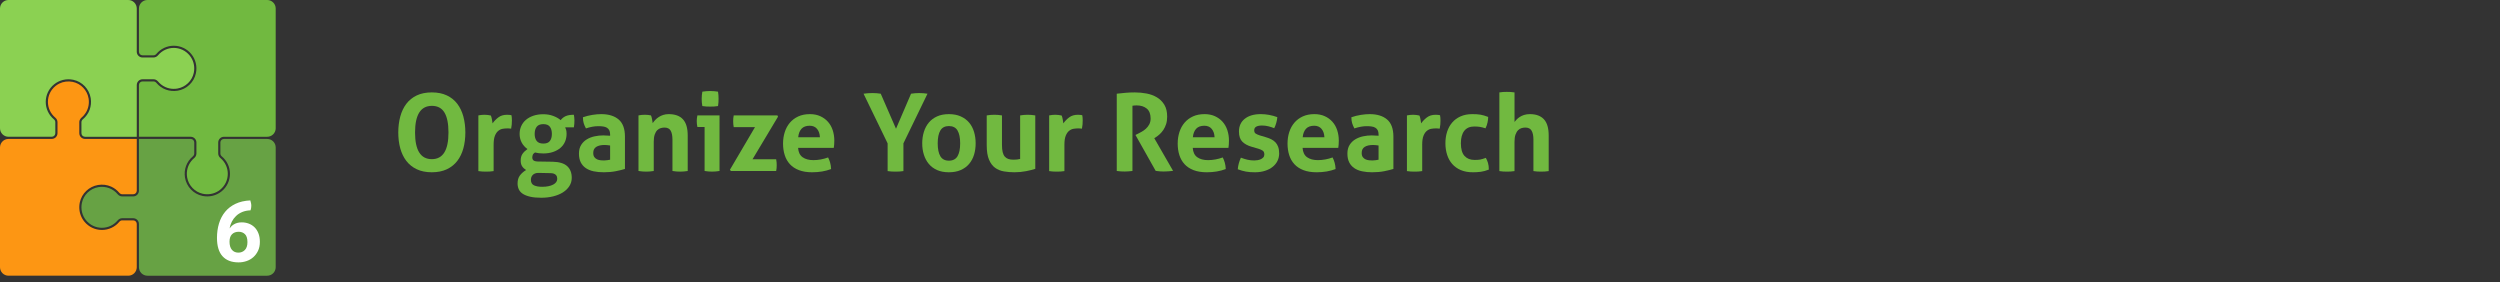 <?xml version="1.0" encoding="utf-8"?>
<!-- Generator: Adobe Illustrator 21.0.0, SVG Export Plug-In . SVG Version: 6.00 Build 0)  -->
<svg version="1.0" id="Layer_1" xmlns="http://www.w3.org/2000/svg" xmlns:xlink="http://www.w3.org/1999/xlink" x="0px" y="0px"
	 viewBox="0 0 535 60.418" style="enable-background:new 0 0 535 60.418;" xml:space="preserve">
<rect x="0" y="0" width="535" height="60.418" fill="#333333" stroke="none"/>
<style type="text/css">
	.st0{fill:#FFFFFF;}
	.st1{fill:#71B940;}
	.st2{fill:#FD9613;}
	.st3{fill:#8BD152;}
	.st4{fill:#67A244;}
	.st5{fill:#2D2D2D;}
	.st6{fill:#494949;}
	.st7{fill:#D38B35;}
	.st8{fill:#A02620;}
	.st9{fill:#EDB2BB;}
	.st10{fill:#C4975C;}
	.st11{fill:none;stroke:#8C6D57;stroke-miterlimit:10;}
	.st12{fill:#BA3C2F;}
	.st13{fill:#EFD2C5;}
	.st14{fill:#3D3C3B;}
	.st15{fill:#796F7A;}
	.st16{fill:#867B87;}
	.st17{fill:#594C4A;}
	.st18{fill:#E2B5A3;}
	.st19{fill:#D6A290;}
	.st20{fill:none;stroke:#A02620;stroke-miterlimit:10;}
	.st21{fill:#7A5D48;}
	.st22{fill:#C67926;}
	.st23{fill:#2D2C2C;}
	.st24{fill:#444242;}
	.st25{fill:#F2E3DD;}
	.st26{fill:#C1C0BF;}
	.st27{fill:none;stroke:#AAAAAA;stroke-miterlimit:10;}
	.st28{clip-path:url(#SVGID_2_);}
	.st29{fill:none;stroke:#444242;stroke-miterlimit:10;}
	.st30{fill:#EDC6B9;}
	.st31{fill:#D0EAEF;}
	.st32{fill:#E6F4DB;stroke:url(#);stroke-miterlimit:10;}
	.st33{opacity:0.15;}
	.st34{fill-rule:evenodd;clip-rule:evenodd;}
	.st35{fill-rule:evenodd;clip-rule:evenodd;fill:#F2F2F2;}
	.st36{fill-rule:evenodd;clip-rule:evenodd;fill:#F0F9EA;}
	.st37{clip-path:url(#SVGID_4_);}
</style>
<g>
	<g>
		<g>
			<path class="st1" d="M92.409,36.866c-1.242,0-2.315-0.215-3.22-0.645c-0.905-0.429-1.648-1.023-2.231-1.782
				c-0.583-0.759-1.016-1.656-1.299-2.691c-0.284-1.035-0.426-2.165-0.426-3.393c0-1.227,0.142-2.364,0.426-3.415
				c0.283-1.05,0.716-1.959,1.299-2.726c0.583-0.767,1.326-1.364,2.231-1.794c0.905-0.429,1.978-0.645,3.22-0.645
				c1.242,0,2.315,0.216,3.22,0.645c0.905,0.43,1.648,1.027,2.231,1.794s1.016,1.676,1.3,2.726c0.283,1.051,0.425,2.188,0.425,3.415
				c0,1.228-0.142,2.357-0.425,3.393c-0.284,1.035-0.717,1.933-1.3,2.691s-1.326,1.354-2.231,1.782
				C94.724,36.651,93.651,36.866,92.409,36.866z M92.409,34.06c2.376,0,3.565-1.9,3.565-5.704c0-1.9-0.288-3.327-0.863-4.277
				c-0.575-0.951-1.468-1.427-2.679-1.427c-2.408,0-3.611,1.902-3.611,5.704C88.821,32.159,90.017,34.06,92.409,34.06z"/>
			<path class="st1" d="M102.368,24.699c0.23-0.046,0.449-0.081,0.656-0.104c0.207-0.023,0.433-0.035,0.678-0.035
				c0.23,0,0.456,0.016,0.679,0.046c0.222,0.031,0.44,0.069,0.655,0.115c0.046,0.077,0.088,0.188,0.126,0.334
				s0.073,0.299,0.104,0.46s0.058,0.321,0.081,0.482s0.042,0.296,0.058,0.402c0.337-0.475,0.751-0.9,1.242-1.276
				c0.49-0.375,1.104-0.563,1.84-0.563c0.153,0,0.33,0.008,0.529,0.023s0.345,0.038,0.437,0.069
				c0.031,0.153,0.054,0.329,0.069,0.528c0.015,0.199,0.023,0.406,0.023,0.621c0,0.261-0.012,0.545-0.035,0.852
				s-0.065,0.598-0.126,0.874c-0.169-0.031-0.356-0.047-0.563-0.047s-0.333,0-0.379,0c-0.261,0-0.552,0.027-0.874,0.081
				c-0.322,0.054-0.629,0.195-0.92,0.426c-0.292,0.229-0.533,0.574-0.725,1.034c-0.192,0.46-0.288,1.104-0.288,1.933v5.658
				c-0.276,0.046-0.552,0.076-0.828,0.092c-0.276,0.015-0.544,0.022-0.805,0.022c-0.261,0-0.525-0.008-0.793-0.022
				c-0.269-0.016-0.549-0.046-0.84-0.092V24.699z"/>
			<path class="st1" d="M118.283,34.612c1.396,0.03,2.423,0.341,3.082,0.931c0.659,0.591,0.989,1.43,0.989,2.519
				c0,0.645-0.169,1.23-0.506,1.76c-0.338,0.529-0.798,0.978-1.38,1.346s-1.273,0.651-2.07,0.851
				c-0.797,0.199-1.656,0.299-2.576,0.299s-1.702-0.072-2.346-0.218c-0.644-0.146-1.169-0.35-1.576-0.609
				c-0.406-0.262-0.698-0.583-0.874-0.967c-0.176-0.383-0.265-0.805-0.265-1.265c0-0.69,0.165-1.258,0.495-1.702
				s0.771-0.836,1.323-1.173c-0.353-0.215-0.633-0.479-0.84-0.794c-0.207-0.313-0.311-0.716-0.311-1.207
				c0-0.583,0.123-1.058,0.368-1.426c0.245-0.368,0.605-0.721,1.081-1.059c-0.537-0.383-0.951-0.851-1.242-1.402
				c-0.292-0.553-0.437-1.165-0.437-1.84c0-0.599,0.115-1.154,0.345-1.668s0.563-0.958,1-1.334s0.97-0.671,1.599-0.886
				c0.628-0.214,1.334-0.321,2.116-0.321c0.767,0,1.472,0.118,2.116,0.356c0.644,0.237,1.181,0.54,1.61,0.908
				c0.291-0.383,0.652-0.671,1.081-0.862s1.012-0.288,1.748-0.288c0.03,0.2,0.058,0.396,0.081,0.587s0.034,0.395,0.034,0.609
				c0,0.245-0.008,0.491-0.023,0.736s-0.046,0.498-0.092,0.759h-1.863c0.076,0.153,0.146,0.337,0.207,0.552
				c0.062,0.215,0.092,0.499,0.092,0.852c0,0.598-0.111,1.153-0.333,1.667c-0.223,0.514-0.548,0.954-0.978,1.322
				c-0.43,0.368-0.955,0.66-1.576,0.874c-0.621,0.215-1.322,0.322-2.104,0.322c-0.659,0-1.25-0.069-1.771-0.207
				c-0.261,0.169-0.422,0.349-0.483,0.541c-0.062,0.191-0.092,0.371-0.092,0.54c0,0.245,0.081,0.445,0.241,0.598
				c0.161,0.153,0.487,0.238,0.978,0.253L118.283,34.612z M115.339,37.004c-0.337-0.016-0.617,0.022-0.839,0.115
				c-0.223,0.092-0.399,0.21-0.529,0.356c-0.13,0.146-0.222,0.307-0.276,0.482c-0.054,0.177-0.081,0.349-0.081,0.518
				c0,0.583,0.219,0.978,0.656,1.185s1.023,0.311,1.759,0.311c0.966,0,1.744-0.153,2.334-0.46s0.886-0.721,0.886-1.242
				c0-0.153-0.02-0.299-0.058-0.437c-0.039-0.139-0.111-0.265-0.218-0.38c-0.108-0.115-0.257-0.211-0.449-0.287
				c-0.192-0.077-0.448-0.115-0.771-0.115L115.339,37.004z M116.282,30.725c0.644,0,1.108-0.184,1.392-0.552
				s0.426-0.874,0.426-1.518c0-0.645-0.142-1.154-0.426-1.53c-0.284-0.375-0.748-0.563-1.392-0.563
				c-0.659,0-1.135,0.188-1.426,0.563c-0.292,0.376-0.437,0.886-0.437,1.53c0,0.644,0.146,1.149,0.437,1.518
				C115.147,30.541,115.623,30.725,116.282,30.725z"/>
			<path class="st1" d="M130.565,28.77c0-0.368-0.062-0.667-0.184-0.896c-0.123-0.23-0.292-0.41-0.506-0.541
				c-0.215-0.13-0.479-0.218-0.793-0.265c-0.314-0.046-0.664-0.068-1.046-0.068c-0.828,0-1.71,0.161-2.645,0.482
				c-0.215-0.398-0.376-0.773-0.483-1.127c-0.108-0.353-0.161-0.773-0.161-1.265c0.674-0.23,1.349-0.398,2.024-0.506
				c0.674-0.107,1.303-0.161,1.886-0.161c1.595,0,2.841,0.384,3.738,1.15s1.345,1.993,1.345,3.68v6.9
				c-0.537,0.168-1.188,0.329-1.955,0.482c-0.767,0.153-1.633,0.23-2.599,0.23c-0.782,0-1.499-0.069-2.15-0.207
				c-0.652-0.139-1.211-0.368-1.679-0.69s-0.828-0.736-1.081-1.242s-0.379-1.127-0.379-1.862c0-0.736,0.157-1.354,0.472-1.852
				c0.314-0.498,0.72-0.897,1.219-1.196c0.498-0.299,1.054-0.514,1.667-0.645c0.613-0.13,1.227-0.195,1.84-0.195
				c0.445,0,0.936,0.023,1.472,0.069V28.77z M130.565,31.139c-0.184-0.03-0.383-0.058-0.598-0.08
				c-0.215-0.023-0.406-0.035-0.575-0.035c-0.751,0-1.346,0.135-1.783,0.403c-0.437,0.268-0.655,0.701-0.655,1.299
				c0,0.399,0.084,0.706,0.253,0.92c0.168,0.215,0.372,0.372,0.609,0.472s0.491,0.161,0.759,0.185
				c0.268,0.022,0.502,0.034,0.701,0.034c0.23,0,0.46-0.02,0.69-0.058s0.429-0.072,0.598-0.104V31.139z"/>
			<path class="st1" d="M136.637,24.699c0.215-0.046,0.429-0.081,0.644-0.104c0.215-0.023,0.452-0.035,0.713-0.035
				s0.491,0.012,0.69,0.035c0.199,0.022,0.406,0.058,0.621,0.104c0.046,0.076,0.088,0.188,0.126,0.333
				c0.038,0.146,0.073,0.299,0.104,0.46s0.058,0.318,0.081,0.472s0.042,0.284,0.058,0.391c0.153-0.229,0.337-0.46,0.552-0.689
				c0.214-0.23,0.463-0.438,0.747-0.621c0.284-0.185,0.602-0.334,0.955-0.448c0.353-0.115,0.744-0.173,1.173-0.173
				c1.349,0,2.365,0.368,3.047,1.104c0.682,0.736,1.023,1.895,1.023,3.474v7.59c-0.552,0.092-1.097,0.138-1.633,0.138
				c-0.537,0-1.081-0.046-1.633-0.138v-6.716c0-0.828-0.126-1.464-0.379-1.909c-0.253-0.444-0.694-0.667-1.323-0.667
				c-0.261,0-0.529,0.038-0.805,0.115s-0.525,0.227-0.748,0.448c-0.223,0.223-0.402,0.533-0.541,0.932s-0.207,0.92-0.207,1.563
				v6.233c-0.552,0.092-1.096,0.138-1.633,0.138c-0.537,0-1.081-0.046-1.633-0.138V24.699z"/>
			<path class="st1" d="M150.782,27.183h-1.541c-0.046-0.199-0.081-0.41-0.104-0.632c-0.023-0.223-0.034-0.434-0.034-0.633
				c0-0.414,0.046-0.82,0.138-1.219h4.738V36.59c-0.552,0.092-1.089,0.138-1.61,0.138c-0.506,0-1.035-0.046-1.587-0.138V27.183z
				 M150.299,22.698c-0.092-0.521-0.138-1.035-0.138-1.541c0-0.491,0.046-1.005,0.138-1.541c0.261-0.046,0.541-0.081,0.839-0.104
				c0.299-0.023,0.571-0.035,0.816-0.035c0.261,0,0.544,0.012,0.851,0.035c0.307,0.022,0.59,0.058,0.851,0.104
				c0.046,0.261,0.077,0.518,0.092,0.771c0.015,0.253,0.023,0.51,0.023,0.771c0,0.245-0.008,0.498-0.023,0.759
				c-0.016,0.261-0.046,0.521-0.092,0.782c-0.261,0.046-0.541,0.076-0.839,0.092s-0.579,0.022-0.839,0.022
				c-0.246,0-0.521-0.007-0.828-0.022C150.843,22.774,150.56,22.744,150.299,22.698z"/>
			<path class="st1" d="M156.21,36.313l5.359-9.107h-4.554c-0.046-0.23-0.077-0.452-0.092-0.667
				c-0.016-0.215-0.023-0.43-0.023-0.645c0-0.199,0.007-0.395,0.023-0.586c0.015-0.191,0.046-0.395,0.092-0.609h9.361l0.115,0.275
				l-5.451,9.108h5.06c0.046,0.229,0.076,0.452,0.092,0.667c0.015,0.215,0.023,0.43,0.023,0.644c0,0.2-0.008,0.396-0.023,0.587
				c-0.016,0.191-0.046,0.395-0.092,0.609h-9.706L156.21,36.313z"/>
			<path class="st1" d="M170.792,31.645c0.061,0.92,0.383,1.587,0.966,2.001s1.349,0.621,2.3,0.621c0.521,0,1.054-0.05,1.599-0.149
				c0.544-0.1,1.062-0.241,1.552-0.426c0.168,0.308,0.314,0.676,0.437,1.104c0.123,0.43,0.191,0.89,0.207,1.38
				c-1.196,0.46-2.545,0.69-4.048,0.69c-1.104,0-2.051-0.154-2.841-0.46c-0.79-0.307-1.434-0.732-1.932-1.277
				c-0.499-0.544-0.867-1.191-1.104-1.943c-0.238-0.751-0.357-1.571-0.357-2.461c0-0.874,0.123-1.694,0.368-2.461
				c0.245-0.767,0.609-1.434,1.093-2.001c0.483-0.567,1.081-1.016,1.794-1.346c0.713-0.329,1.544-0.494,2.495-0.494
				c0.828,0,1.564,0.146,2.208,0.437c0.644,0.292,1.192,0.69,1.645,1.196s0.793,1.108,1.024,1.806
				c0.23,0.698,0.345,1.445,0.345,2.242c0,0.292-0.011,0.579-0.035,0.863c-0.023,0.283-0.05,0.51-0.08,0.678H170.792z
				 M175.461,29.368c-0.031-0.736-0.234-1.33-0.609-1.783c-0.376-0.452-0.901-0.678-1.576-0.678c-0.767,0-1.349,0.215-1.748,0.644
				c-0.399,0.43-0.636,1.035-0.713,1.817H175.461z"/>
			<path class="st1" d="M189.95,30.679l-5.152-10.626c0.644-0.092,1.288-0.138,1.932-0.138c0.583,0,1.165,0.046,1.748,0.138
				l3.266,7.498l3.22-7.498c0.567-0.092,1.15-0.138,1.748-0.138c0.552,0,1.142,0.046,1.771,0.138l-5.152,10.626v5.935
				c-0.307,0.046-0.598,0.076-0.874,0.092c-0.276,0.015-0.552,0.022-0.828,0.022c-0.261,0-0.533-0.008-0.816-0.022
				c-0.284-0.016-0.572-0.046-0.863-0.092V30.679z"/>
			<path class="st1" d="M203.061,36.866c-0.966,0-1.806-0.158-2.519-0.472c-0.713-0.314-1.303-0.751-1.771-1.312
				c-0.468-0.56-0.82-1.215-1.058-1.966s-0.356-1.564-0.356-2.438s0.119-1.694,0.356-2.461s0.59-1.43,1.058-1.989
				s1.058-1.001,1.771-1.322c0.713-0.322,1.553-0.483,2.519-0.483s1.809,0.161,2.53,0.483c0.721,0.321,1.319,0.763,1.794,1.322
				c0.475,0.56,0.828,1.223,1.058,1.989s0.345,1.587,0.345,2.461s-0.115,1.688-0.345,2.438s-0.583,1.406-1.058,1.966
				c-0.476,0.561-1.074,0.997-1.794,1.312C204.87,36.708,204.027,36.866,203.061,36.866z M203.061,34.382
				c0.858,0,1.476-0.318,1.852-0.954c0.375-0.637,0.563-1.553,0.563-2.749s-0.188-2.112-0.563-2.748
				c-0.376-0.637-0.993-0.955-1.852-0.955c-0.843,0-1.453,0.318-1.829,0.955c-0.376,0.636-0.563,1.552-0.563,2.748
				s0.188,2.112,0.563,2.749C201.608,34.063,202.218,34.382,203.061,34.382z"/>
			<path class="st1" d="M211.157,24.699c0.552-0.093,1.096-0.139,1.633-0.139c0.537,0,1.081,0.046,1.633,0.139v6.302
				c0,0.629,0.05,1.146,0.149,1.553s0.253,0.729,0.46,0.966s0.464,0.406,0.771,0.506s0.667,0.149,1.081,0.149
				c0.567,0,1.042-0.054,1.426-0.161v-9.314c0.552-0.093,1.088-0.139,1.61-0.139c0.537,0,1.081,0.046,1.633,0.139V36.13
				c-0.491,0.169-1.138,0.333-1.943,0.494s-1.645,0.242-2.519,0.242c-0.782,0-1.533-0.062-2.254-0.185
				c-0.721-0.122-1.354-0.383-1.897-0.782c-0.544-0.398-0.978-0.98-1.299-1.748c-0.322-0.766-0.483-1.785-0.483-3.059V24.699z"/>
			<path class="st1" d="M224.519,24.699c0.23-0.046,0.449-0.081,0.656-0.104c0.207-0.023,0.433-0.035,0.678-0.035
				c0.23,0,0.456,0.016,0.679,0.046c0.222,0.031,0.44,0.069,0.655,0.115c0.046,0.077,0.088,0.188,0.126,0.334
				s0.073,0.299,0.104,0.46s0.058,0.321,0.081,0.482s0.042,0.296,0.058,0.402c0.337-0.475,0.751-0.9,1.242-1.276
				c0.49-0.375,1.104-0.563,1.84-0.563c0.153,0,0.33,0.008,0.529,0.023s0.345,0.038,0.437,0.069
				c0.031,0.153,0.054,0.329,0.069,0.528c0.015,0.199,0.023,0.406,0.023,0.621c0,0.261-0.012,0.545-0.035,0.852
				s-0.065,0.598-0.126,0.874c-0.169-0.031-0.356-0.047-0.563-0.047s-0.333,0-0.379,0c-0.261,0-0.552,0.027-0.874,0.081
				c-0.322,0.054-0.629,0.195-0.92,0.426c-0.292,0.229-0.533,0.574-0.725,1.034c-0.192,0.46-0.288,1.104-0.288,1.933v5.658
				c-0.276,0.046-0.552,0.076-0.828,0.092c-0.276,0.015-0.544,0.022-0.805,0.022c-0.261,0-0.525-0.008-0.793-0.022
				c-0.269-0.016-0.549-0.046-0.84-0.092V24.699z"/>
			<path class="st1" d="M238.986,20.053c0.674-0.076,1.307-0.142,1.897-0.195s1.246-0.081,1.966-0.081
				c0.843,0,1.675,0.077,2.496,0.23s1.56,0.426,2.22,0.816c0.659,0.391,1.192,0.92,1.599,1.587c0.406,0.667,0.609,1.515,0.609,2.542
				c0,0.613-0.077,1.153-0.23,1.621c-0.154,0.468-0.349,0.878-0.586,1.23c-0.238,0.354-0.495,0.655-0.771,0.908
				c-0.276,0.254-0.537,0.457-0.782,0.61l-0.391,0.253l4.025,6.991c-0.307,0.031-0.629,0.062-0.966,0.093
				c-0.337,0.03-0.683,0.046-1.035,0.046c-0.583,0-1.158-0.046-1.725-0.139l-4.324-7.682l0.552-0.276
				c0.214-0.106,0.475-0.245,0.782-0.413c0.307-0.169,0.602-0.38,0.886-0.633c0.283-0.253,0.525-0.56,0.724-0.92
				s0.299-0.786,0.299-1.276c0-0.967-0.276-1.676-0.828-2.128c-0.552-0.452-1.265-0.679-2.139-0.679
				c-0.337,0-0.644,0.023-0.92,0.069V36.59c-0.276,0.03-0.552,0.058-0.828,0.08c-0.276,0.023-0.544,0.035-0.805,0.035
				c-0.261,0-0.537-0.008-0.828-0.023c-0.292-0.016-0.59-0.046-0.897-0.092V20.053z"/>
			<path class="st1" d="M255.247,31.645c0.061,0.92,0.383,1.587,0.966,2.001s1.349,0.621,2.3,0.621c0.521,0,1.054-0.05,1.599-0.149
				c0.544-0.1,1.062-0.241,1.552-0.426c0.168,0.308,0.314,0.676,0.437,1.104c0.123,0.43,0.191,0.89,0.207,1.38
				c-1.196,0.46-2.545,0.69-4.048,0.69c-1.104,0-2.051-0.154-2.841-0.46c-0.79-0.307-1.434-0.732-1.932-1.277
				c-0.499-0.544-0.867-1.191-1.104-1.943c-0.238-0.751-0.357-1.571-0.357-2.461c0-0.874,0.123-1.694,0.368-2.461
				c0.245-0.767,0.609-1.434,1.093-2.001c0.483-0.567,1.081-1.016,1.794-1.346c0.713-0.329,1.544-0.494,2.495-0.494
				c0.828,0,1.564,0.146,2.208,0.437c0.644,0.292,1.192,0.69,1.645,1.196s0.793,1.108,1.024,1.806
				c0.23,0.698,0.345,1.445,0.345,2.242c0,0.292-0.011,0.579-0.035,0.863c-0.023,0.283-0.05,0.51-0.08,0.678H255.247z
				 M259.916,29.368c-0.031-0.736-0.234-1.33-0.609-1.783c-0.376-0.452-0.901-0.678-1.576-0.678c-0.767,0-1.349,0.215-1.748,0.644
				c-0.399,0.43-0.636,1.035-0.713,1.817H259.916z"/>
			<path class="st1" d="M267.874,31.415c-0.859-0.245-1.53-0.609-2.013-1.093s-0.725-1.207-0.725-2.174
				c0-1.165,0.418-2.077,1.253-2.736c0.836-0.659,1.974-0.989,3.416-0.989c0.598,0,1.188,0.054,1.771,0.161s1.173,0.269,1.771,0.482
				c-0.031,0.399-0.107,0.813-0.23,1.242c-0.123,0.43-0.268,0.806-0.437,1.127c-0.368-0.152-0.774-0.287-1.219-0.402
				c-0.445-0.115-0.913-0.172-1.403-0.172c-0.521,0-0.928,0.08-1.219,0.241c-0.292,0.161-0.437,0.418-0.437,0.771
				c0,0.337,0.104,0.575,0.311,0.713s0.502,0.269,0.885,0.391l1.311,0.392c0.429,0.123,0.817,0.272,1.162,0.448
				c0.345,0.177,0.64,0.395,0.886,0.655c0.245,0.261,0.437,0.583,0.575,0.966c0.138,0.384,0.207,0.852,0.207,1.403
				c0,0.567-0.119,1.097-0.356,1.587c-0.238,0.491-0.583,0.917-1.035,1.276c-0.452,0.36-1,0.645-1.645,0.852
				c-0.644,0.207-1.372,0.311-2.185,0.311c-0.368,0-0.706-0.012-1.012-0.035c-0.307-0.022-0.602-0.062-0.885-0.114
				c-0.284-0.055-0.564-0.119-0.84-0.196c-0.276-0.076-0.575-0.176-0.897-0.299c0.031-0.414,0.104-0.831,0.219-1.253
				c0.115-0.422,0.264-0.832,0.448-1.23c0.506,0.199,0.985,0.349,1.438,0.448s0.924,0.149,1.415,0.149
				c0.214,0,0.449-0.02,0.702-0.058s0.486-0.107,0.701-0.207s0.395-0.229,0.541-0.391s0.219-0.372,0.219-0.633
				c0-0.368-0.111-0.633-0.333-0.794c-0.223-0.16-0.533-0.302-0.932-0.425L267.874,31.415z"/>
			<path class="st1" d="M278.752,31.645c0.061,0.92,0.383,1.587,0.966,2.001s1.349,0.621,2.3,0.621c0.521,0,1.054-0.05,1.599-0.149
				c0.544-0.1,1.062-0.241,1.552-0.426c0.168,0.308,0.314,0.676,0.437,1.104c0.123,0.43,0.191,0.89,0.207,1.38
				c-1.196,0.46-2.545,0.69-4.048,0.69c-1.104,0-2.051-0.154-2.841-0.46c-0.79-0.307-1.434-0.732-1.932-1.277
				c-0.499-0.544-0.867-1.191-1.104-1.943c-0.238-0.751-0.357-1.571-0.357-2.461c0-0.874,0.123-1.694,0.368-2.461
				c0.245-0.767,0.609-1.434,1.093-2.001c0.483-0.567,1.081-1.016,1.794-1.346c0.713-0.329,1.544-0.494,2.495-0.494
				c0.828,0,1.564,0.146,2.208,0.437c0.644,0.292,1.192,0.69,1.645,1.196s0.793,1.108,1.024,1.806
				c0.23,0.698,0.345,1.445,0.345,2.242c0,0.292-0.011,0.579-0.035,0.863c-0.023,0.283-0.05,0.51-0.08,0.678H278.752z
				 M283.421,29.368c-0.031-0.736-0.234-1.33-0.609-1.783c-0.376-0.452-0.901-0.678-1.576-0.678c-0.767,0-1.349,0.215-1.748,0.644
				c-0.399,0.43-0.636,1.035-0.713,1.817H283.421z"/>
			<path class="st1" d="M295.013,28.77c0-0.368-0.062-0.667-0.184-0.896c-0.123-0.23-0.292-0.41-0.506-0.541
				c-0.215-0.13-0.479-0.218-0.793-0.265c-0.314-0.046-0.664-0.068-1.046-0.068c-0.828,0-1.71,0.161-2.645,0.482
				c-0.215-0.398-0.376-0.773-0.483-1.127c-0.108-0.353-0.161-0.773-0.161-1.265c0.674-0.23,1.349-0.398,2.024-0.506
				c0.674-0.107,1.303-0.161,1.886-0.161c1.595,0,2.841,0.384,3.738,1.15s1.345,1.993,1.345,3.68v6.9
				c-0.537,0.168-1.188,0.329-1.955,0.482c-0.767,0.153-1.633,0.23-2.599,0.23c-0.782,0-1.499-0.069-2.15-0.207
				c-0.652-0.139-1.211-0.368-1.679-0.69s-0.828-0.736-1.081-1.242s-0.379-1.127-0.379-1.862c0-0.736,0.157-1.354,0.472-1.852
				c0.314-0.498,0.72-0.897,1.219-1.196c0.498-0.299,1.054-0.514,1.667-0.645c0.613-0.13,1.227-0.195,1.84-0.195
				c0.445,0,0.936,0.023,1.472,0.069V28.77z M295.013,31.139c-0.184-0.03-0.383-0.058-0.598-0.08
				c-0.215-0.023-0.406-0.035-0.575-0.035c-0.751,0-1.346,0.135-1.783,0.403c-0.437,0.268-0.655,0.701-0.655,1.299
				c0,0.399,0.084,0.706,0.253,0.92c0.168,0.215,0.372,0.372,0.609,0.472s0.491,0.161,0.759,0.185
				c0.268,0.022,0.502,0.034,0.701,0.034c0.23,0,0.46-0.02,0.69-0.058s0.429-0.072,0.598-0.104V31.139z"/>
			<path class="st1" d="M301.084,24.699c0.23-0.046,0.449-0.081,0.656-0.104c0.207-0.023,0.433-0.035,0.678-0.035
				c0.23,0,0.456,0.016,0.679,0.046c0.222,0.031,0.44,0.069,0.655,0.115c0.046,0.077,0.088,0.188,0.126,0.334
				s0.073,0.299,0.104,0.46s0.058,0.321,0.081,0.482s0.042,0.296,0.058,0.402c0.337-0.475,0.751-0.9,1.242-1.276
				c0.49-0.375,1.104-0.563,1.84-0.563c0.153,0,0.33,0.008,0.529,0.023s0.345,0.038,0.437,0.069
				c0.031,0.153,0.054,0.329,0.069,0.528c0.015,0.199,0.023,0.406,0.023,0.621c0,0.261-0.012,0.545-0.035,0.852
				s-0.065,0.598-0.126,0.874c-0.169-0.031-0.356-0.047-0.563-0.047s-0.333,0-0.379,0c-0.261,0-0.552,0.027-0.874,0.081
				c-0.322,0.054-0.629,0.195-0.92,0.426c-0.292,0.229-0.533,0.574-0.725,1.034c-0.192,0.46-0.288,1.104-0.288,1.933v5.658
				c-0.276,0.046-0.552,0.076-0.828,0.092c-0.276,0.015-0.544,0.022-0.805,0.022c-0.261,0-0.525-0.008-0.793-0.022
				c-0.269-0.016-0.549-0.046-0.84-0.092V24.699z"/>
			<path class="st1" d="M317.966,33.784c0.184,0.307,0.337,0.663,0.46,1.069s0.184,0.886,0.184,1.438
				c-0.613,0.245-1.188,0.402-1.725,0.472c-0.537,0.068-1.096,0.104-1.679,0.104c-0.997,0-1.863-0.158-2.599-0.472
				c-0.736-0.314-1.345-0.748-1.829-1.3c-0.483-0.552-0.847-1.207-1.092-1.967c-0.246-0.759-0.368-1.583-0.368-2.472
				c0-0.874,0.119-1.687,0.356-2.438c0.238-0.751,0.598-1.41,1.081-1.978s1.085-1.013,1.806-1.334
				c0.721-0.322,1.556-0.483,2.507-0.483c0.337,0,0.648,0.008,0.932,0.023c0.284,0.015,0.556,0.046,0.816,0.092
				s0.521,0.107,0.782,0.184c0.26,0.077,0.552,0.177,0.874,0.299c0,0.354-0.046,0.748-0.138,1.185
				c-0.092,0.438-0.238,0.855-0.437,1.254c-0.46-0.153-0.862-0.257-1.208-0.311c-0.345-0.054-0.74-0.081-1.185-0.081
				c-0.951,0-1.667,0.311-2.15,0.932s-0.725,1.507-0.725,2.657c0,1.241,0.261,2.146,0.782,2.714
				c0.521,0.567,1.227,0.851,2.116,0.851c0.23,0,0.441-0.004,0.633-0.012c0.191-0.007,0.379-0.026,0.563-0.058
				c0.184-0.03,0.372-0.076,0.563-0.138C317.479,33.953,317.705,33.876,317.966,33.784z"/>
			<path class="st1" d="M320.864,19.776c0.261-0.046,0.529-0.076,0.805-0.092c0.276-0.015,0.544-0.022,0.805-0.022
				s0.529,0.008,0.805,0.022c0.276,0.016,0.552,0.046,0.828,0.092v6.325c0.107-0.138,0.249-0.303,0.425-0.494
				s0.395-0.376,0.656-0.552c0.26-0.177,0.575-0.326,0.943-0.449c0.368-0.122,0.79-0.184,1.265-0.184
				c1.318,0,2.319,0.368,3.001,1.104c0.682,0.736,1.023,1.895,1.023,3.474v7.613c-0.276,0.046-0.552,0.076-0.828,0.092
				c-0.276,0.015-0.544,0.022-0.805,0.022s-0.529-0.008-0.805-0.022c-0.276-0.016-0.552-0.046-0.828-0.092v-6.739
				c0-0.828-0.13-1.464-0.391-1.909c-0.261-0.444-0.705-0.667-1.334-0.667c-0.261,0-0.529,0.038-0.805,0.115
				c-0.276,0.077-0.525,0.227-0.748,0.448c-0.223,0.223-0.407,0.533-0.552,0.932c-0.146,0.398-0.218,0.92-0.218,1.563v6.257
				c-0.276,0.046-0.552,0.076-0.828,0.092c-0.276,0.015-0.544,0.022-0.805,0.022s-0.525-0.008-0.793-0.022
				c-0.269-0.016-0.541-0.046-0.816-0.092V19.776z"/>
		</g>
	</g>
	<g>
		<path class="st2" d="M0,31.55v25.631C0,58.184,0.816,59,1.818,59h25.631c0.486,0,0.942-0.189,1.286-0.533
			c0.343-0.343,0.532-0.8,0.532-1.286v-9.258c0-0.21-0.085-0.401-0.223-0.539c-0.138-0.138-0.329-0.223-0.539-0.223H26.14
			c-0.227,0-0.445,0.111-0.613,0.313c-0.924,1.104-2.279,1.738-3.716,1.738c-1.465,0-2.837-0.653-3.762-1.791
			c-0.003-0.003-0.005-0.007-0.008-0.01c-0.049-0.061-0.096-0.122-0.142-0.185c-0.016-0.022-0.031-0.043-0.046-0.065
			c-0.033-0.047-0.066-0.095-0.097-0.143c-0.015-0.023-0.03-0.045-0.044-0.068c-0.036-0.057-0.071-0.115-0.104-0.173
			c-0.007-0.013-0.015-0.025-0.022-0.037c-0.04-0.071-0.077-0.142-0.113-0.215c-0.01-0.02-0.019-0.04-0.029-0.061
			c-0.026-0.055-0.051-0.109-0.075-0.165c-0.01-0.024-0.02-0.047-0.03-0.071c-0.025-0.059-0.048-0.119-0.07-0.179
			c-0.006-0.017-0.013-0.033-0.019-0.05c-0.027-0.077-0.053-0.155-0.076-0.233c-0.005-0.015-0.008-0.031-0.013-0.046
			c-0.018-0.064-0.036-0.128-0.052-0.193c-0.006-0.023-0.011-0.046-0.016-0.069c-0.014-0.062-0.027-0.125-0.039-0.188
			c-0.003-0.019-0.007-0.037-0.011-0.056c-0.015-0.082-0.027-0.165-0.038-0.248c-0.001-0.005-0.001-0.009-0.001-0.014
			c-0.009-0.077-0.017-0.155-0.022-0.233c-0.002-0.021-0.003-0.042-0.004-0.063c-0.004-0.065-0.007-0.131-0.008-0.197
			c0-0.02-0.001-0.039-0.001-0.059c0-0.015-0.001-0.03-0.001-0.045c0-0.046,0.002-0.091,0.004-0.137
			c0.001-0.03,0.001-0.059,0.002-0.089c0.003-0.065,0.008-0.129,0.013-0.194c0.002-0.024,0.003-0.048,0.006-0.073
			c0.008-0.077,0.018-0.154,0.029-0.232c0.002-0.012,0.003-0.024,0.005-0.036c0.014-0.091,0.03-0.181,0.049-0.272
			c0.399-1.913,1.97-3.415,3.91-3.736c0.973-0.161,1.936-0.034,2.791,0.345c0.665,0.295,1.264,0.742,1.752,1.325
			c0.084,0.101,0.181,0.179,0.285,0.232c0.104,0.053,0.215,0.081,0.328,0.081h2.366c0.42,0,0.762-0.342,0.762-0.762V29.732
			l-11.076,0c-0.676,0-1.227-0.55-1.227-1.227V26.14c0-0.136,0.025-0.27,0.071-0.399c0.078-0.214,0.218-0.412,0.408-0.572
			c0.386-0.323,0.705-0.701,0.954-1.116c0.527-0.88,0.732-1.931,0.555-2.995c-0.291-1.752-1.646-3.171-3.373-3.531
			c-0.996-0.208-2.005-0.079-2.881,0.351c-0.292,0.143-0.569,0.32-0.827,0.529c-1.029,0.837-1.619,2.076-1.619,3.401
			c0,1.299,0.573,2.524,1.571,3.359c0.304,0.255,0.479,0.608,0.479,0.97v2.366c0,0.676-0.55,1.227-1.227,1.227h0H1.818
			C0.816,29.732,0,30.548,0,31.55z"/>
		<path class="st3" d="M30.494,16.965h2.366c0.136,0,0.27,0.025,0.399,0.071c0.027,0.01,0.052,0.022,0.078,0.033
			c0.016,0.007,0.032,0.013,0.048,0.02c0.166,0.082,0.318,0.202,0.445,0.354c0.189,0.226,0.397,0.429,0.619,0.609
			c0.031,0.025,0.064,0.048,0.095,0.072c0.044,0.033,0.087,0.068,0.132,0.1c0.931,0.655,2.089,0.923,3.263,0.729
			c1.752-0.291,3.171-1.646,3.531-3.373c0.242-1.161,0.027-2.341-0.592-3.307c-0.088-0.138-0.185-0.272-0.289-0.4
			c-0.837-1.029-2.077-1.62-3.401-1.62c-1.299,0-2.524,0.573-3.359,1.571c-0.255,0.304-0.608,0.479-0.97,0.479h-2.366
			c-0.676,0-1.227-0.55-1.227-1.227v0V1.818v0C29.268,0.816,28.452,0,27.45,0H1.818C0.816,0,0,0.816,0,1.818v25.631
			c0,1.003,0.816,1.818,1.818,1.818h9.258h0c0.42,0,0.762-0.342,0.762-0.762V26.14c0-0.227-0.111-0.445-0.313-0.613
			c-1.104-0.924-1.738-2.279-1.738-3.716c0-1.465,0.653-2.837,1.791-3.762c1.138-0.925,2.631-1.281,4.096-0.976
			c1.913,0.399,3.415,1.97,3.736,3.91c0.287,1.73-0.337,3.428-1.669,4.543c-0.202,0.169-0.313,0.387-0.313,0.614v2.366
			c0,0.42,0.342,0.762,0.762,0.762h11.076l0-11.076C29.267,17.515,29.818,16.965,30.494,16.965z"/>
		<path class="st1" d="M42.035,30.494v2.366c0,0.226-0.068,0.449-0.194,0.647c-0.01,0.016-0.022,0.03-0.033,0.046
			c-0.016,0.023-0.032,0.047-0.049,0.069c-0.059,0.075-0.127,0.145-0.203,0.208c-0.226,0.189-0.429,0.396-0.609,0.619
			c-0.778,0.966-1.111,2.219-0.9,3.491c0.291,1.752,1.646,3.171,3.373,3.531c1.161,0.242,2.341,0.027,3.307-0.591
			c0.138-0.088,0.272-0.185,0.4-0.289c1.029-0.837,1.62-2.077,1.62-3.401c0-1.299-0.573-2.524-1.571-3.36
			c-0.305-0.255-0.479-0.608-0.479-0.97v-2.365c0-0.676,0.55-1.227,1.227-1.227h0h9.258h0c1.003,0,1.818-0.816,1.818-1.818V1.818
			C59,0.816,58.184,0,57.182,0H31.551c-1.003,0-1.818,0.816-1.818,1.818v9.258v0c0,0.42,0.342,0.762,0.762,0.762h2.366
			c0.227,0,0.445-0.111,0.613-0.313c0.924-1.104,2.279-1.738,3.716-1.738c1.465,0,2.837,0.653,3.762,1.791
			c0.925,1.138,1.281,2.631,0.975,4.096c-0.399,1.913-1.97,3.415-3.91,3.736c-1.73,0.287-3.428-0.337-4.543-1.669
			c-0.169-0.202-0.387-0.313-0.614-0.313h-2.366c-0.42,0-0.762,0.342-0.762,0.762v11.076l11.076,0
			C41.485,29.267,42.035,29.818,42.035,30.494z"/>
		<path class="st4" d="M47.161,30.495v2.365c0,0.227,0.111,0.445,0.313,0.613c1.104,0.924,1.738,2.279,1.738,3.716
			c0,1.465-0.653,2.837-1.791,3.762c-1.138,0.925-2.631,1.281-4.096,0.975c-1.913-0.399-3.415-1.97-3.736-3.91
			c-0.287-1.73,0.337-3.428,1.669-4.543c0.202-0.169,0.313-0.387,0.313-0.614v-2.366c0-0.42-0.342-0.762-0.762-0.762H29.732
			l0,11.076c0,0.676-0.55,1.227-1.227,1.227H26.14c-0.362,0-0.715-0.175-0.97-0.479c-1.008-1.205-2.545-1.769-4.111-1.509
			c-1.752,0.291-3.171,1.646-3.531,3.373c-0.277,1.327,0.044,2.679,0.881,3.708c0.837,1.029,2.076,1.62,3.401,1.62
			c1.299,0,2.524-0.573,3.36-1.571c0.255-0.304,0.608-0.479,0.97-0.479h2.365c0.676,0,1.227,0.55,1.227,1.227v9.258
			c0,1.003,0.816,1.818,1.818,1.818h25.631c0.486,0,0.942-0.189,1.286-0.533c0.343-0.343,0.532-0.8,0.532-1.285v0V31.551
			c0-1.003-0.816-1.818-1.818-1.818h-9.258h0C47.503,29.733,47.161,30.074,47.161,30.495z"/>
	</g>
	<g>
		<path class="st0" d="M53.563,42.887c0.06,0.192,0.111,0.384,0.153,0.576c0.042,0.191,0.063,0.39,0.063,0.594
			c0,0.3-0.054,0.618-0.162,0.954c-0.672,0.024-1.266,0.144-1.782,0.359c-0.516,0.217-0.957,0.502-1.323,0.855
			c-0.366,0.354-0.666,0.759-0.9,1.215c-0.234,0.456-0.393,0.937-0.477,1.44c0.108-0.156,0.237-0.31,0.387-0.459
			c0.15-0.15,0.33-0.288,0.54-0.414s0.453-0.229,0.729-0.307c0.276-0.077,0.594-0.116,0.954-0.116c0.516,0,1.008,0.087,1.476,0.261
			c0.468,0.174,0.879,0.432,1.233,0.773c0.354,0.343,0.636,0.777,0.846,1.306s0.315,1.14,0.315,1.836
			c0,0.72-0.129,1.353-0.387,1.898c-0.258,0.547-0.597,1.006-1.017,1.377c-0.42,0.372-0.906,0.651-1.458,0.837
			c-0.552,0.187-1.116,0.279-1.692,0.279c-1.5,0-2.646-0.438-3.438-1.313s-1.188-2.19-1.188-3.942c0-1.092,0.144-2.115,0.432-3.069
			c0.288-0.954,0.726-1.787,1.314-2.502c0.588-0.714,1.329-1.283,2.223-1.71C51.298,43.189,52.352,42.946,53.563,42.887z
			 M51.007,54.064c0.552,0,1.014-0.186,1.386-0.558c0.372-0.372,0.558-0.937,0.558-1.692c0-0.792-0.177-1.359-0.531-1.701
			s-0.801-0.513-1.341-0.513c-0.6,0-1.077,0.177-1.431,0.531c-0.354,0.354-0.531,0.885-0.531,1.593c0,0.756,0.171,1.335,0.513,1.737
			C49.973,53.863,50.432,54.064,51.007,54.064z"/>
	</g>
</g>
</svg>
